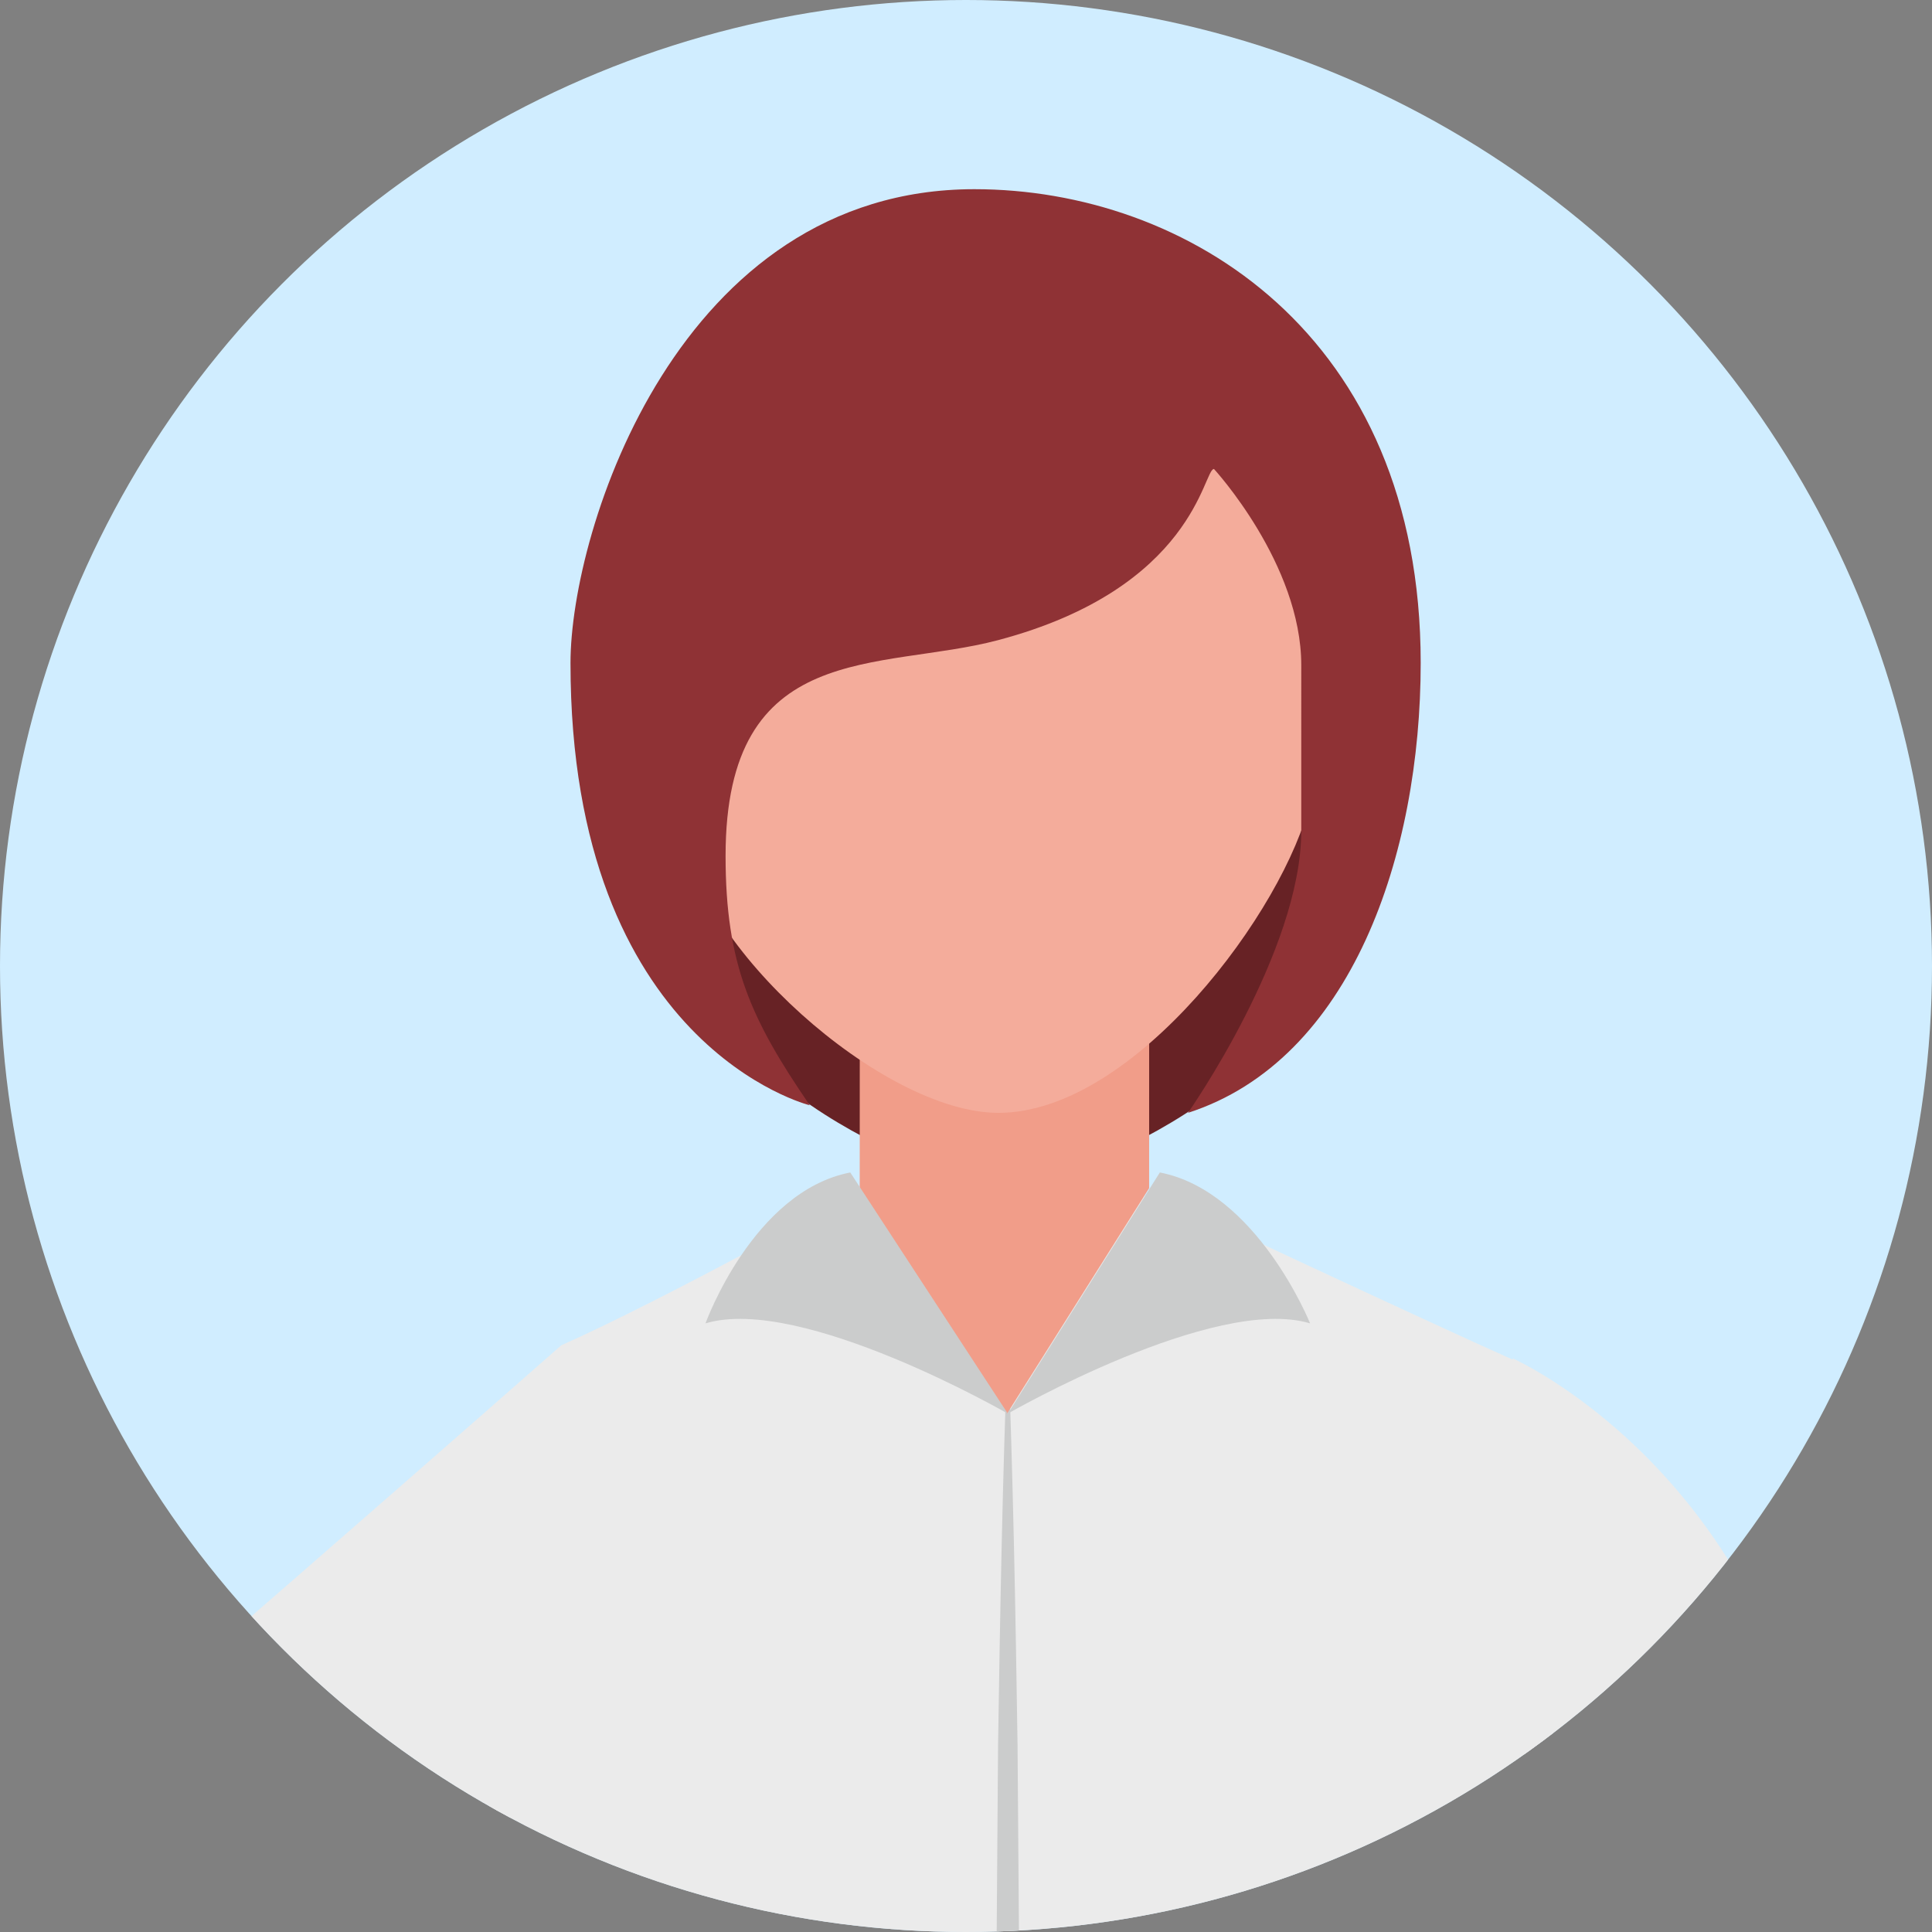 <svg xmlns="http://www.w3.org/2000/svg" xmlns:xlink="http://www.w3.org/1999/xlink" width="404" height="404" viewBox="0 0 404 404">
  <rect x="0" y="0" width="404" height="404" fill="#808080" stroke="none"/>
  <defs>
    <clipPath id="clip-path">
      <circle id="Ellipse_9" data-name="Ellipse 9" cx="202" cy="202" r="202" fill="#d0edff"/>
    </clipPath>
  </defs>
  <g id="Group_123" data-name="Group 123" transform="translate(-720 -1240)">
    <circle id="Ellipse_5" data-name="Ellipse 5" cx="202" cy="202" r="202" transform="translate(720 1240)" fill="#d0edff"/>
    <g id="Mask_Group_2" data-name="Mask Group 2" transform="translate(720 1240)" clip-path="url(#clip-path)">
      <g id="Group_61" data-name="Group 61" transform="translate(-50.502 39.571)">
        <g id="Group_52" data-name="Group 52" transform="translate(30.94 1302.875)">
          <path id="Path_63" data-name="Path 63" d="M348.365,384.054s1.136,8.2-.438,12.962c-6.186,18.6-24.408,60.55-34.458,76.9-7.415,12.078-35.342,29.1-48.892,23.55-11.422-4.671-14.216-25.334-6.229-42.218,8-16.9,55.18-71.2,55.18-71.2Z" transform="translate(-253.795 -384.054)" fill="#f4ac9b"/>
          <path id="Path_64" data-name="Path 64" d="M348.206,384.153h0c.227,2.155.741,8.24-.539,12.128-4.7,14.165-17.237,42.563-26.134,61.475-6.338,13.467-30.292,17.9-39.878,13.989-11.43-4.7-14.232-25.351-6.228-42.235.118-.252.286-.547.429-.833-8.13,10.5-15.108,20.234-17.768,25.839-7.988,16.884-4.259,38.624,7.171,43.3a14.913,14.913,0,0,0,4.73.976c13.972,4.049,38.776-10.731,50.054-28.221,10.411-16.118,24.492-50.222,30.645-68.84C353.551,393.058,348.206,384.153,348.206,384.153Z" transform="translate(-253.535 -383.32)" fill="#4d1a39"/>
        </g>
        <path id="Path_65" data-name="Path 65" d="M284.509,384.793s8.122,15.764,10.832,20c10.58,16.505,38.607,52.646,52.377,66,10.184,9.881,41.427,19.493,53.2,10.757,9.906-7.365,8.779-28.011-9.326-43.522-37.378-32.026-54.052-54.3-54.052-54.3Z" transform="translate(4.941 916.432)" fill="#f4ac9b"/>
        <path id="Path_66" data-name="Path 66" d="M485.1,289.194c-21.732-9.679-75.422-34.921-75.422-34.921H344.949s-38.7,21.53-60.431,31.192c0,0-27.5,110-11.287,179.191,15.6,66.668,21.277,157.535,21.277,157.535H459.062s-3.527-91.3,17.759-156.4C505.152,379.16,485.1,289.194,485.1,289.194Z" transform="translate(-116.647 -43.722)" fill="#ebebeb"/>
        <g id="Group_53" data-name="Group 53" transform="translate(258.586 240.868)">
          <path id="Path_67" data-name="Path 67" d="M283.5,257.875c1.1,28.137,1.616,56.274,2.037,84.4l.631,84.4-.614,84.394c-.421,28.137-.943,56.274-2.054,84.4-1.111-28.128-1.624-56.265-2.053-84.4l-.606-84.394.623-84.4C281.894,314.149,282.4,286.012,283.5,257.875Z" transform="translate(-280.842 -257.875)" fill="#cbcccc"/>
        </g>
        <path id="Path_68" data-name="Path 68" d="M260.967,373.22a751.908,751.908,0,0,0,2.491,91.186s9.427,7.045,17,6.388c16.194-1.406,17.835-6.388,17.835-6.388l23.07-91.186Z" transform="translate(-172.785 838.468)" fill="#f4ac9b"/>
        <path id="Path_69" data-name="Path 69" d="M284.443,373.22,285,462.757s1.86,1.65,18.113,1.65a283.522,283.522,0,0,0,34.921-2.71,715.455,715.455,0,0,1,.034-88.476Z" transform="translate(4.451 838.468)" fill="#f4ac9b"/>
        <path id="Path_70" data-name="Path 70" d="M516.872,296.186H351.417C326.15,331.629,293.6,440.557,292.155,488.044c-1.161,38.094,6.245,245.733.471,260.2C270.154,804.51,262.554,883.93,260.29,944.556h65.515L441.652,473.037l18.9,471.519h61.719c4.52-72.409,11.472-169.8,18.475-214.028C554.991,640.562,558.021,394.661,516.872,296.186Z" transform="translate(-174.684 267.133)" fill="#005369"/>
        <path id="Path_71" data-name="Path 71" d="M387.361,446.892s10.841,13.551.934,20.9c-8.669,6.447-29.509,9.7-44.246-6.262-16.707-18.07-22.952-26.512-52.73-64.034a38.617,38.617,0,0,1-6.809-15.453v15.293s.455,11.977,10.008,25.7c11.2,16.093,32.539,43.211,45.416,57.427,11.969,13.231,41.157,22.717,54.515,17.061a47.84,47.84,0,0,0,6.472-3.426C416.171,482.544,406.374,462.908,387.361,446.892Z" transform="translate(4.941 903.891)" fill="#4d1a39"/>
        <g id="Group_54" data-name="Group 54" transform="translate(169.798 0)">
          <path id="Path_72" data-name="Path 72" d="M273.163,242.993v47.26c18.071,36.107,66.593,46.595,66.593,46.595s48.522-10.487,66.584-46.595v-47.26Z" transform="translate(-249.007 -127.382)" fill="#672225"/>
          <path id="Path_73" data-name="Path 73" d="M338,294.621l-29.713,47.146-30.806-47.146.016-46.012h60.511Z" transform="translate(-217.001 -85.734)" fill="#f19d89"/>
          <path id="Path_74" data-name="Path 74" d="M410.043,354.48c-5.218,22.54-36.764,65.17-65.2,65.17-24.433,0-63.731-35.468-65.448-58.841,0,0-6.077-41.78-6.96-55.819-2.575-41.553,36.276-75.363,72.408-75.363h0c36.158,0,76.39,33.827,73.444,75.363C417.281,319.054,413.216,340.761,410.043,354.48Z" transform="translate(-255.344 -226.513)" fill="#f4ac9b"/>
          <path id="Path_75" data-name="Path 75" d="M399.413,422.394s23.693-33.768,23.693-58.976V328.809c0-21.227-18.256-41.057-18.256-41.057-2.239,0-4.006,24.9-45.164,35.8-24.694,6.54-56.964-.379-56.964,45.1,0,22.759,5.345,34.239,17.608,52.158,0,0-50.037-12.356-50.037-92.482,0-27.817,22.6-99.081,84.461-99.081,44.238,0,93.324,30.258,93.324,99.073C448.078,368.241,433.677,411.352,399.413,422.394Z" transform="translate(-270.293 -229.257)" fill="#8f3235"/>
        </g>
        <g id="Group_55" data-name="Group 55" transform="translate(198.028 205.602)">
          <path id="Path_76" data-name="Path 76" d="M281.158,304.118s43.2-24.888,63.209-18.879c0,0-11.11-27.615-31.419-31.554Z" transform="translate(-217.94 -253.685)" fill="#cbcccc"/>
          <path id="Path_77" data-name="Path 77" d="M336.865,304.118s-43.2-24.888-63.217-18.879c0,0,9.957-27.615,30.274-31.554Z" transform="translate(-273.647 -253.685)" fill="#cbcccc"/>
        </g>
        <g id="Group_57" data-name="Group 57" transform="translate(366.833 244.487)">
          <path id="Path_78" data-name="Path 78" d="M306.864,446.742l31.349,3.789L346.794,290.6H294.675Z" transform="translate(-286.495 -18.794)" fill="#ebebeb"/>
          <g id="Group_56" data-name="Group 56" transform="translate(4.697 427.945)">
            <path id="Path_79" data-name="Path 79" d="M298.53,362.974l.017-.009c.513-.513,1.069-1.052,1.776-1.641,8.038-6.658,13.761-12.128,14.468-17.978.539-4.545,1.061-7.811,1.675-12.894.572-4.772-3.114-17.465-6.641-17.894-3.4-.413-10.765,10.487-12.92,12.591a11.882,11.882,0,0,1-1.389,1.17c4.436,1.667,12.053,7.053,4.419,23.886C298.6,353.143,292.235,357.57,298.53,362.974Z" transform="translate(-284.947 -283.958)" fill="#de7a69"/>
            <path id="Path_80" data-name="Path 80" d="M341.284,312.946s3.476,22.119-.16,52.259c-1.414,11.708-10.218,28.869-27.809,31.2-1.818.244-6.523-.741-7.171-2.407-.833-2.138-.539-4.149,3.493-7.482,8.038-6.658,13.761-12.128,14.468-17.978.539-4.545,1.061-7.811,1.675-12.894.572-4.772-3.114-17.465-6.641-17.894-3.4-.413-10.765,10.487-12.92,12.591-6.691,6.472-16.084,3.527-9.991-4.015,14.982-18.542,13.7-37.177,13.7-37.177Z" transform="translate(-294.261 -309.15)" fill="#f19d89"/>
          </g>
          <path id="Path_81" data-name="Path 81" d="M357.24,349.222C360.986,370.39,354,498.508,354,530.113H301.884S299.224,392,298.7,384.816c-4.949-67.451-5-126.511-5-126.511S345.146,281.03,357.24,349.222Z" transform="translate(-293.703 -258.305)" fill="#ebebeb"/>
        </g>
        <g id="Group_59" data-name="Group 59" transform="translate(0 241.743)">
          <path id="Path_82" data-name="Path 82" d="M405.656,257.979s-98.593,86.809-153.874,133.076l49.8,38.321,87.962-58.833S426.8,282.564,405.656,257.979Z" transform="translate(-237.785 -257.979)" fill="#ebebeb"/>
          <path id="Path_83" data-name="Path 83" d="M264.117,273.79s-27.051,38.321-5.942,75.245l55.744-36.924Z" transform="translate(-250.119 -140.714)" fill="#ebebeb"/>
          <g id="Group_58" data-name="Group 58" transform="translate(132.357 326.233)">
            <path id="Path_84" data-name="Path 84" d="M275.511,297.062a301.452,301.452,0,0,1,87.761,19.956A6.208,6.208,0,0,1,360.982,329a6.393,6.393,0,0,1-2.273-.429c-11.809-4.68-19.552-6.514-30.586-9.393,8.425,4.267,12.314,5.26,21.883,11.665a6.209,6.209,0,1,1-6.91,10.319c-10.58-7.078-15.4-8.459-24.484-12.827,6.977,6.212,9.132,7.247,15.646,16.547a6.205,6.205,0,1,1-10.159,7.129c-5.723-8.156-7.019-8.307-13.18-13.829,3.2,5.126,4.116,5.092,7.213,11.775a6.208,6.208,0,0,1-11.262,5.227c-2.5-5.42-2.794-4.326-5.336-8.543-2.7-4.579-14.417-13.425-22.977-17.2a25.134,25.134,0,0,1-12.044-11.118C263.374,310.057,272.119,296.776,275.511,297.062Z" transform="translate(-265.845 -294.38)" fill="#f19d89"/>
            <path id="Path_85" data-name="Path 85" d="M268.863,299.422s10.689-3.6,18.483-2.458l-2.1,6.01s-12.7-1.145-16.783-2.13Z" transform="translate(-246.454 -296.739)" fill="#f19d89"/>
          </g>
          <path id="Path_86" data-name="Path 86" d="M306.82,278.343l94.822,152.022s-6.212,30.578-28.448,37.252L251.076,315.267Z" transform="translate(-243.021 -106.946)" fill="#ebebeb"/>
        </g>
        <g id="Group_60" data-name="Group 60" transform="translate(340.11 704.601)">
          <path id="Path_87" data-name="Path 87" d="M318.291,366.359a11.458,11.458,0,0,1-11.438,11.455h0a11.46,11.46,0,0,1-11.447-11.455V324.41a11.441,11.441,0,0,1,11.447-11.438h0a11.439,11.439,0,0,1,11.438,11.438Z" transform="translate(-254.35 -312.972)" fill="#dfc2aa"/>
          <path id="Path_88" data-name="Path 88" d="M295.406,317.249v17.389a11.442,11.442,0,1,0,22.885,0V317.249Z" transform="translate(-254.35 -281.251)" fill="#b89878"/>
          <path id="Path_89" data-name="Path 89" d="M395.518,443.932c2.264,24-29.989,29.761-49.322,29.761-36.646,0-55.668-9.326-55.668-29.761,0-23.07,9.713-102.01,9.713-102.01,0-12.844,8.694-23.272,19.409-23.272H366.4c10.723,0,19.417,10.428,19.417,23.272C385.813,341.922,393.346,421,395.518,443.932Z" transform="translate(-290.528 -270.86)" fill="#dfc2aa"/>
        </g>
      </g>
    </g>
  </g>
</svg>
